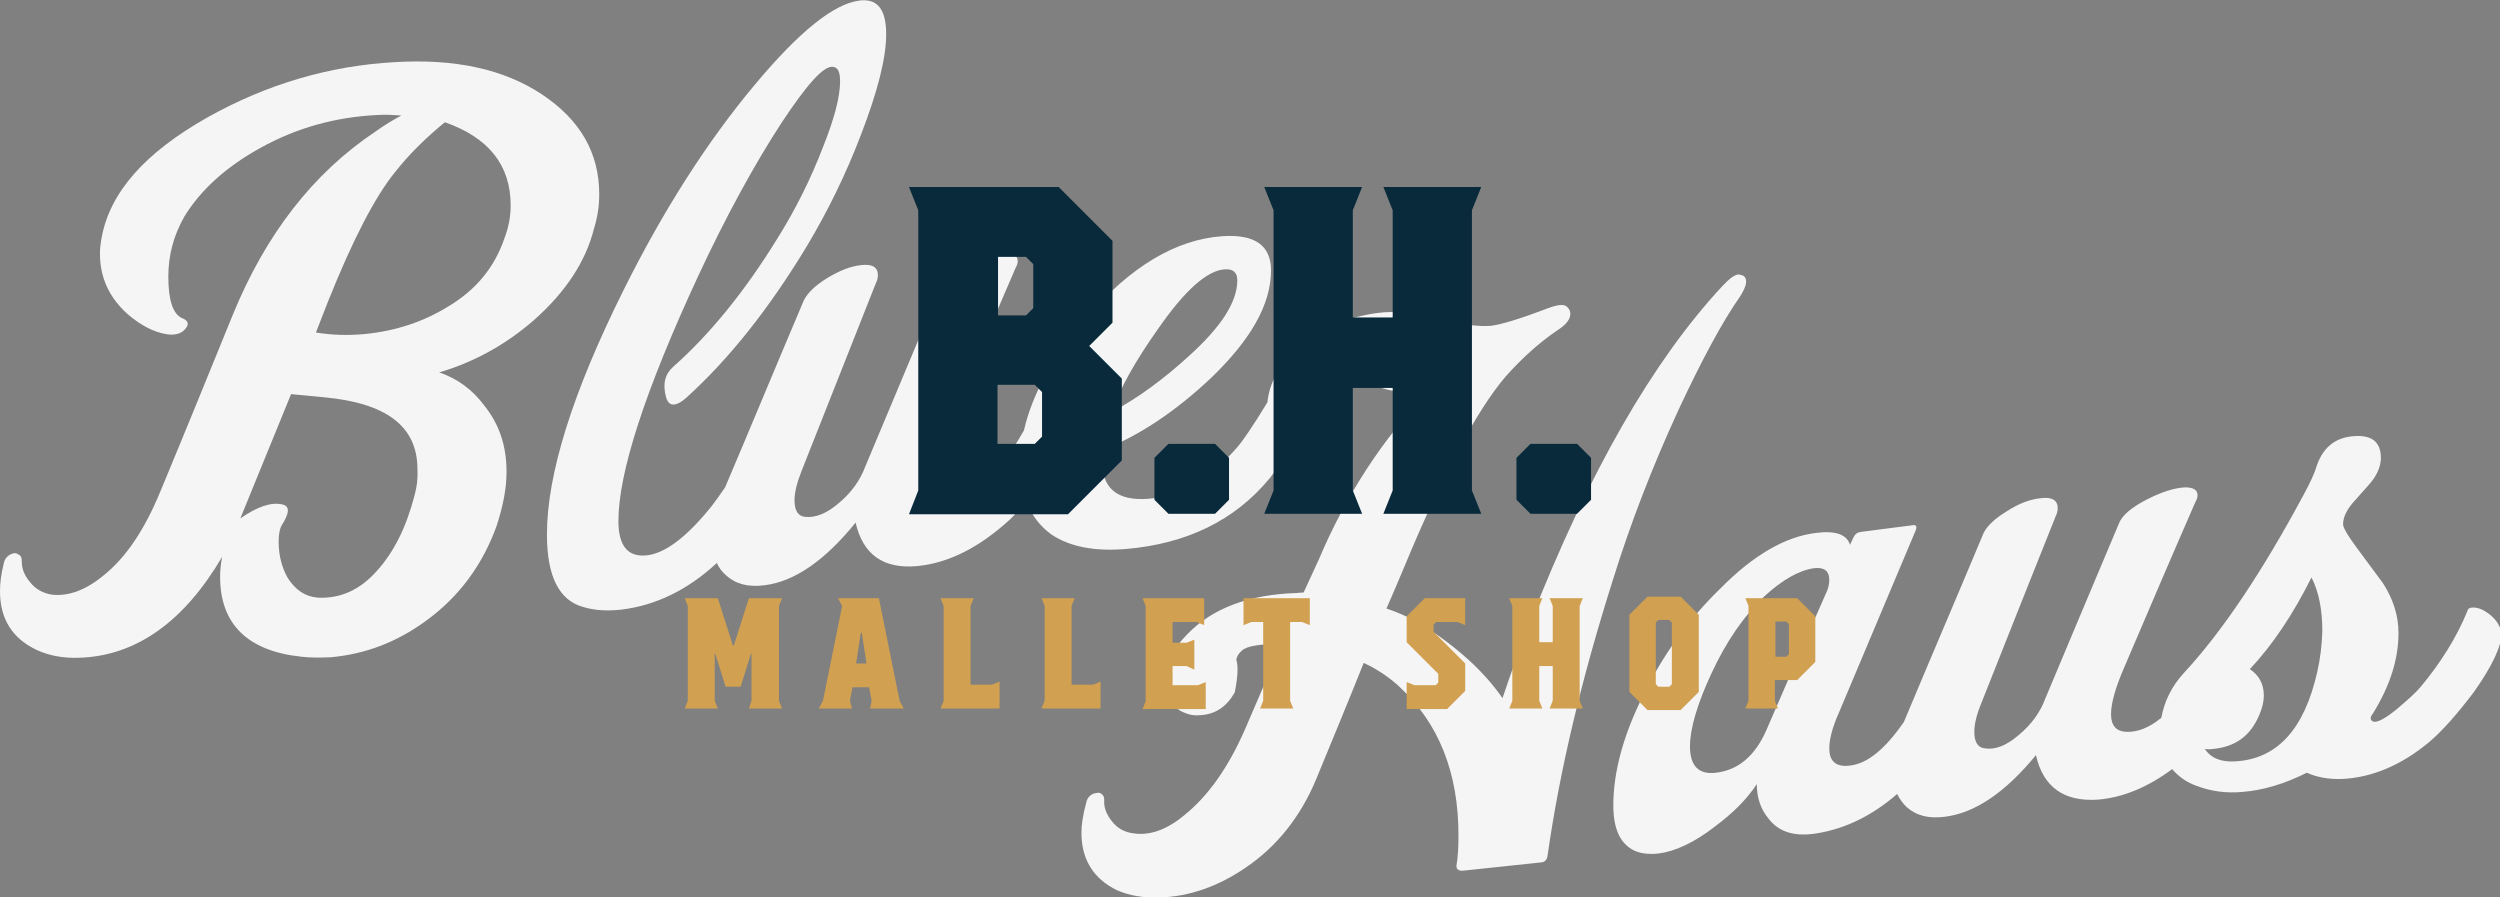 <?xml version="1.0" encoding="utf-8"?>
<!-- Generator: Adobe Illustrator 20.1.0, SVG Export Plug-In . SVG Version: 6.00 Build 0)  -->
<!DOCTYPE svg PUBLIC "-//W3C//DTD SVG 1.1//EN" "http://www.w3.org/Graphics/SVG/1.1/DTD/svg11.dtd">
<svg version="1.1" id="Layer_1" xmlns="http://www.w3.org/2000/svg" xmlns:xlink="http://www.w3.org/1999/xlink" x="0px" y="0px"
	 viewBox="0 0 482.7 173.2" style="enable-background:new 0 0 482.7 173.2;" xml:space="preserve">
<rect x="0" y="0" width="482.7" height="173.2" fill="#808080" stroke="none"/>
<style type="text/css">
	.st0{fill:#F5F5F5;}
	.st1{fill:#D1A050;}
	.st2{fill:#082A3B;}
</style>
<g>
	<g>
		<path class="st0" d="M115.7,37.5c0-8-3.7-14.4-11.1-19.3c-7.4-4.9-16.9-6.9-28.4-6.2C63.5,12.7,51.4,16.3,40,22.7
			C28,29.5,21.2,37.1,19.6,46c-0.2,1.1-0.3,2.1-0.3,3c0,4.6,1.8,8.5,5.4,11.7c2.6,2.2,5,3.4,7.3,3.8c1.6,0.3,2.9,0,3.7-0.9
			c0.9-1,0.7-1.7-0.6-2.2c-1.7-0.8-2.6-3.4-2.6-8c0-4.1,1-7.9,3.1-11.6c3.2-5.2,8.1-9.6,14.6-13.2c7-3.9,14.5-6,22.7-6.4
			c1.6-0.1,3.1,0,4.6,0.1c-1.5,0.8-3.2,1.8-5,3.1c-12,8-21.2,19.8-27.6,35.5c-4.6,11.3-9.2,22.6-13.9,33.9c-3,7.3-6.6,12.8-11,16.3
			c-3.5,2.9-6.9,4.1-10.1,3.7c-1.6-0.3-3-1-4.1-2.4c-1.1-1.3-1.6-2.6-1.6-4c0-0.6-0.1-1-0.4-1.2c-0.3-0.2-0.6-0.4-1-0.4
			c-1.1,0.2-1.9,0.9-2.1,2.1c-0.5,2-0.7,3.7-0.7,5.3c0,5.3,2.4,9.1,7.1,11.3c2.4,1.1,5.1,1.6,8.1,1.5c11-0.3,20.3-6.9,27.7-19.5
			c-0.3,1.4-0.4,2.7-0.4,3.9c0,9,5.2,14.3,15.7,15.4c1.8,0.2,3.7,0.2,5.7,0.1c6.6-0.6,12.7-2.9,18.3-7c6.5-4.7,11-10.9,13.7-18.4
			c1.2-3.7,1.9-7.1,1.9-10.4c0-5-1.4-9.2-4.3-12.8c-2.3-3.1-5.2-5.2-8.7-6.4c6.8-2,12.9-5.4,18.3-10.1c6.1-5.4,10-11.3,11.6-17.7
			C115.4,41.8,115.7,39.7,115.7,37.5z M80,95.8c-1.6,6.1-4,10.9-7.3,14.5c-3.2,3.6-7,5.3-11.3,5.1c-2.5-0.2-4.4-1.5-5.9-3.9
			c-1.1-2-1.7-4.3-1.7-6.9c0-1.4,0.2-2.5,0.6-3.2c1.5-2.3,1.6-3.7,0.1-4c-2.1-0.5-4.8,0.4-8.1,2.7c3.3-8,6.5-16,9.8-24
			c2.1,0.2,4.2,0.4,6.3,0.6c12.1,1.1,18.1,5.6,18.1,13.9C80.7,92.4,80.5,94,80,95.8z M97.4,46c-1.9,5.6-5.5,10-10.9,13.2
			c-4.7,2.9-10,4.7-16.1,5.3c-3.2,0.3-6.4,0.2-9.4-0.3c0.8-2,1.5-3.9,2.3-5.9c4.8-12,9.1-20.3,13-25.1c2.6-3.3,5.8-6.5,9.6-9.6
			c8.5,3,12.7,8.3,12.7,16.1C98.6,41.8,98.2,43.9,97.4,46z"/>
		<path class="st0" d="M324.1,79.1c4.5-9.6,8.4-16.9,11.9-21.9c1.2-1.9,1.5-3.2,0.7-3.9c-0.4-0.2-0.8-0.3-1.1-0.3
			c-0.8,0.1-1.8,0.9-3.1,2.3c-13.3,14.3-25.7,35.8-37,64.6c-1.6,4-3.4,9-5.4,14.9c-3.5-5.1-8.7-9.8-15.4-14.1c-2-1.2-4.3-2.3-7-3.2
			c1.2-2.7,2.3-5.4,3.5-8.2c7.4-17.8,13.9-30,19.5-36.6c3.3-3.7,6.7-6.7,10.1-9c1.6-1,2.4-2.1,2.4-3.1c0-0.5-0.2-1-0.7-1.4
			c-0.5-0.5-1.7-0.4-3.6,0.3c-5.5,2.1-9.2,3.2-11,3.4c-2.3,0.2-5.6-0.2-9.9-1.3c-4.3-1.1-7.9-1.5-10.8-1.3c-5.5,0.5-10.5,2.3-15,5.6
			c-4.5,3.3-7,7.3-7.5,11.8c-2.8,4.6-4.9,7.7-6.2,9.1c-5.2,5.8-10.8,9-16.7,9.5c-6.2,0.5-9.2-2.1-9-7.8c0-0.5,0.1-1.1,0.1-1.6
			c7.1-2.8,14.1-7.5,20.9-13.9c7.7-7.4,11.6-14.2,11.6-20.8c0-4.8-3.1-7-9.3-6.6c-9,0.6-17.8,5.8-26.4,15.8
			c-6.4,7.4-10.4,14.7-12,21.7c-5.1,9-10.1,13.4-15,13.3c-1.9-0.1-2.9-1.2-2.9-3.4c0-2.2,0.9-5.3,2.7-9.5c4.5-10.6,9-21.2,13.6-31.8
			c0.3-0.5,0.4-0.9,0.4-1.3c0-1-0.8-1.5-2.4-1.5c-2.1,0.1-4.6,1-7.5,2.5c-2.9,1.6-4.6,3.1-5.2,4.5c-4.8,11.4-9.5,22.7-14.3,34.1
			c-1,2.7-2.7,5.1-5.1,7.1c-2.3,2-4.5,2.9-6.5,2.7c-1.4-0.1-2.1-1.2-2.1-3.2c0-1.4,0.4-3.2,1.3-5.5c4.8-12.1,9.6-24.3,14.4-36.4
			c0.3-0.6,0.4-1.1,0.4-1.6c0-1.5-1.1-2.2-3.3-1.9c-2,0.2-4.2,1.1-6.5,2.5c-2.3,1.4-3.8,2.9-4.5,4.3c-5.1,12-10.1,24.1-15.2,36.1
			c-0.8,1.2-1.7,2.4-2.5,3.5c-4.8,6-8.9,9.1-12.4,9.6c-3.8,0.5-5.7-1.7-5.7-6.6c0-9.3,5.1-25.1,15.4-47.3
			c5.5-11.8,10.9-21.6,16.1-29.6c4.9-7.4,8.1-11,9.9-10.8c1,0.1,1.4,1,1.4,2.8c0,3-1.1,7.2-3.3,12.7c-2.3,6-5.2,11.9-8.9,17.8
			c-6.3,10.2-13,18.4-20,24.6c-1.6,1.4-2.1,3.3-1.4,5.9c0.3,1,0.8,1.5,1.6,1.4c0.7-0.1,1.4-0.5,2.3-1.3c8.2-7.4,16-17.2,23.3-29.3
			c4-6.7,7.5-13.8,10.4-21.4c3.2-8.3,4.9-14.8,4.9-19.5c0-4.8-1.7-6.9-5.1-6.5c-5,0.6-11.7,6-20.3,16.3c-9.2,11-17.7,24.3-25.4,39.8
			c-9.8,19.7-14.7,35.4-14.7,47c0,8,2.3,12.7,7,14c2.3,0.7,4.8,0.8,7.4,0.5c6.6-0.8,12.8-3.8,18.4-9c0.4,0.9,1,1.7,1.8,2.4
			c1.9,1.7,4.3,2.3,7.4,1.9c5.8-0.7,11.7-4.8,17.6-12.1c1.4,6.2,5.4,9,11.9,8.4c6.1-0.6,12-3.6,17.9-9c1.1-1.1,2.2-2.2,3.2-3.4
			c1,2.6,2.6,4.7,4.8,6.3c3.6,2.4,8.4,3.3,14.4,2.8c11.7-1,21-5.5,27.7-13.6c2-2.5,3.5-4.7,4.7-6.6c0.9,0.2,1.8,0.3,2.7,0.3
			c1.4,0,2.1-0.3,2.1-0.9c0-0.7-0.5-1.2-1.4-1.6c-0.9-0.4-1.4-1.2-1.4-2.5c0,0,0-0.1,0-0.1c0.2-0.7,0.3-1.4,0.3-1.9
			c0-0.1,0-0.1,0-0.2c0.2-0.5,0.4-1,0.7-1.5c1.7-2.9,4.6-4.2,8.6-4.1c0.6,0,2.3,0.6,5.3,1.6c2.6,0.8,5.2,1.1,7.9,0.9
			c0.4,0,0.8-0.1,1.1-0.1c-8.8,9.1-15.8,19.9-21.1,32.4c-1,2.1-1.9,4.2-2.9,6.3c-0.5,0-1,0.1-1.4,0.1c-9.1,0.3-16.2,2.9-21.1,8
			c-2.8,2.8-4.1,5.8-4.1,9.1c0,2.8,1,4.7,3.1,5.8c1,0.5,2.1,0.8,3.3,0.7c3.1-0.1,5.3-1.6,6.9-4.4c0.6-3,0.7-5.1,0.3-6.3
			c0.1-0.7,0.5-1.3,1.1-1.8c1-0.9,3.6-1.3,7.7-1.2c-2.4,5.5-4.8,11-7.2,16.6c-3.2,7.3-7.1,12.7-11.4,16.2c-3.5,3-6.9,4.2-10.1,3.7
			c-1.6-0.2-3-0.9-4.1-2.3c-1.1-1.4-1.6-2.7-1.5-4.1c0-0.5-0.1-0.9-0.4-1.1c-0.3-0.3-0.6-0.4-1-0.3c-1.1,0.1-1.9,0.8-2.1,2
			c-0.6,2.2-0.9,4.1-0.9,5.7c0,5.1,2.3,8.9,6.9,11.1c2.3,1,5,1.5,8.2,1.4c5.7-0.2,11.2-2.1,16.5-5.7c6.1-4.1,10.7-9.9,13.7-17.1
			c3.1-7.5,6.2-15,9.2-22.5c2.8,1.3,5.1,2.9,7,4.7c7.5,7,11.3,16.5,11.3,28.6c0,2.2-0.1,4.2-0.4,5.9c0,0.7,0.5,1,1.4,0.9
			c5-0.5,10.1-1.1,15.1-1.6c0.6-0.1,1-0.5,1.1-1.3c2.3-16.2,6.5-34,12.7-53.5C314.8,101.1,319,90.2,324.1,79.1z M223.6,63.5
			c5.2-7.5,9.5-11.3,12.9-11.5c1.6-0.1,2.4,0.6,2.4,2.1c0,4.2-3.1,9-9.3,14.6c-4.8,4.4-9.8,8.1-15,10.9
			C216.2,75.1,219.2,69.7,223.6,63.5z"/>
		<path class="st0" d="M480.9,118.8c-1.2-1-2.3-1.5-3.4-1.5c-0.6,0-1,0.2-1.1,0.7c-2.1,5.1-5.1,9.9-9,14.6c-1,1.2-2.6,2.6-4.6,4.3
			c-2.7,2.2-4.3,2.9-4.9,2.2c-0.3-0.3-0.2-0.8,0.3-1.4c3.2-5.2,4.9-10.3,4.9-15.5c0-3.3-1-6.5-3-9.6c-1.7-2.3-3.4-4.6-5.1-6.9
			c-1.7-2.3-2.6-3.8-2.6-4.5c0-1.4,0.8-3,2.4-4.7c2.1-2.3,3.3-3.7,3.6-4.2c0.9-1.4,1.3-2.7,1.3-3.9c0-3-1.7-4.4-5-4.2
			c-3.9,0.2-6.4,2.3-7.6,6.4c-0.3,0.9-1,2.5-2.3,4.9c-8,14.9-15.7,26.4-23.1,34.4c-2.4,2.6-3.8,5.5-4.4,8.7
			c-2.3,1.9-4.6,2.8-6.8,2.7c-1.9-0.1-2.9-1.2-2.9-3.4c0-2.2,0.9-5.3,2.7-9.4c4.5-10.5,9-21.1,13.6-31.6c0.3-0.5,0.4-0.9,0.4-1.3
			c0-1-0.8-1.5-2.4-1.5c-2.1,0.1-4.6,0.9-7.5,2.4c-2.9,1.5-4.6,3-5.2,4.4c-4.8,11.3-9.5,22.6-14.3,34c-1,2.7-2.7,5-5.1,7
			c-2.3,2-4.5,2.9-6.5,2.6c-1.4-0.1-2.1-1.2-2.1-3.2c0-1.4,0.4-3.2,1.3-5.4c4.8-12.1,9.6-24.2,14.4-36.2c0.3-0.6,0.4-1.1,0.4-1.6
			c0-1.5-1.1-2.2-3.3-1.9c-2,0.2-4.2,1-6.5,2.5c-2.3,1.4-3.8,2.8-4.5,4.2c-5.1,12.2-10.3,24.3-15.4,36.5c-3.6,5.2-7,8-10.3,8.4
			c-2.8,0.4-4.1-0.8-4.1-3.3c0-1.8,0.6-4.1,1.9-7c4.9-11.6,9.8-23.3,14.7-34.9c0.4-0.9,0.2-1.3-0.4-1.2c-3.4,0.4-6.8,0.9-10.1,1.3
			c-0.7,0.1-1.1,0.4-1.4,1c-0.2,0.5-0.5,1-0.7,1.5c-0.6-2-2.8-2.8-6.6-2.3c-5.8,0.7-12,4.2-18.4,10.7c-6.1,5.9-11.1,12.8-14.9,20.6
			c-3.9,7.8-5.8,14.9-5.8,21.3c0,4.3,1.2,7.1,3.6,8.5c1.4,0.8,3.1,1,5.1,0.8c3.2-0.4,6.9-2.1,10.9-5.2c3.5-2.6,6.2-5.3,8.1-8.2
			c0,2.7,0.8,4.9,2.3,6.7c2,2.6,5.1,3.5,9.3,2.8c5.6-0.9,10.8-3.5,15.5-7.6c0.5,1,1.1,1.8,1.8,2.5c1.9,1.7,4.3,2.3,7.4,1.9
			c5.8-0.7,11.7-4.7,17.6-11.9c1.4,6.2,5.4,9,11.9,8.6c4.9-0.4,9.7-2.4,14.4-5.9c1.2,1.4,2.8,2.6,4.9,3.3c2.7,1,5.6,1.4,8.7,1.1
			c3.9-0.3,8-1.5,12.4-3.7c2,0.9,4.3,1.3,6.9,1.2c5.8-0.3,11.4-2.7,16.7-7.1c2.6-2.2,5.4-5.4,8.6-9.6c3.6-5.1,5.4-8.9,5.4-11.5
			C482.7,120.9,482.1,119.8,480.9,118.8z M341,141.1c-2.2,4.9-5.4,7.6-9.7,8.1c-3.3,0.4-5-1.3-5-5.1c0-3.4,1.4-8.2,4.2-14.2
			c2.8-6,6.2-11,10.2-14.8c3.5-3.2,6.7-5,9.6-5.4c1.9-0.2,2.9,0.5,2.9,2.3c0,0.8-0.2,1.7-0.7,2.7C348.6,123.5,344.8,132.3,341,141.1
			z M447.4,129.8c-2.5,11-7.7,16.7-15.7,17.2c-2.8,0.2-4.8-0.6-6-2.4c0.5,0.1,1,0.1,1.6,0c4.3-0.4,7.2-2.5,8.9-6.5
			c0.6-1.4,0.9-2.6,0.9-3.8c0-2.2-0.9-3.9-2.7-5.1c4.5-4.8,8.4-10.7,11.9-17.7c1.4,2.7,2.1,6.2,2.1,10.4
			C448.3,124.6,448,127.2,447.4,129.8z"/>
	</g>
	<g>
		<g>
			<path class="st1" d="M145.1,135.3v-9.1H145l-2,6.4h-2.9l-2-6.4H138v9.1l0.6,1.5h-6.4l0.6-1.5V117l-0.6-1.5h6.4l2.9,9.1h0.2
				l2.9-9.1h6.4l-0.6,1.5v18.3l0.6,1.5h-6.4L145.1,135.3z"/>
			<path class="st1" d="M164.5,136.8h-6.4l0.8-1.5l3.7-18.3l-0.8-1.5h7.9l4,19.8l0.8,1.5H168l0.3-1.5l-0.5-2.6h-3.2l-0.5,2.6
				L164.5,136.8z M166.2,122.2l-0.9,5.9h2l-0.9-5.9H166.2z"/>
			<path class="st1" d="M182.2,135.3V117l-0.6-1.5h6.4l-0.6,1.5v15.2h4.1l1.5-0.6v5.2h-11.4L182.2,135.3z"/>
			<path class="st1" d="M201.7,135.3V117l-0.6-1.5h6.4l-0.6,1.5v15.2h4.1l1.5-0.6v5.2h-11.4L201.7,135.3z"/>
			<path class="st1" d="M229.1,128.6h-2.7v3.7h4.9l1.5-0.6v5.2h-12.2l0.6-1.5V117l-0.6-1.5h11.9v5.2l-1.5-0.6h-4.6v4h2.7l1.5-0.6
				v5.8L229.1,128.6z"/>
			<path class="st1" d="M249.7,136.8h-6.4l0.6-1.5v-15.2h-2.3l-1.5,0.6v-5.2h12.8v5.2l-1.5-0.6h-2.3v15.2L249.7,136.8z"/>
			<path class="st1" d="M281.4,120.1h-4.1l-0.5,0.5v1.4l6.1,6.1v5.3l-3.5,3.5h-7.8v-5.2l1.5,0.6h4.1l0.5-0.5v-1.7l-6.1-6.1v-5
				l3.5-3.5h7.8v5.2L281.4,120.1z"/>
			<path class="st1" d="M297.8,136.8h-6.4l0.6-1.5V117l-0.6-1.5h6.4l-0.6,1.5v7h2.6v-7l-0.6-1.5h6.4L305,117v18.3l0.6,1.5h-6.4
				l0.6-1.5v-6.7h-2.6v6.7L297.8,136.8z"/>
			<path class="st1" d="M314.6,118.7l3.5-3.5h6.4l3.5,3.5v14.9l-3.5,3.5h-6.4l-3.5-3.5V118.7z M322.8,132.1v-11.9l-0.5-0.5h-2.1
				l-0.5,0.5v11.9l0.5,0.5h2.1L322.8,132.1z"/>
			<path class="st1" d="M337.6,135.3V117l-0.6-1.5H347l3.5,3.5v8.8l-3.5,3.5h-4.3v4l0.6,1.5H337L337.6,135.3z M342.8,120.1v6.7h2.1
				l0.5-0.5v-5.8l-0.5-0.5H342.8z"/>
		</g>
		<g>
			<path class="st2" d="M177.3,94.7V40.6l-1.8-4.5h28.9l10.4,10.4v15.8l-4.5,4.5l6.3,6.3v15.8l-10.4,10.4h-30.7L177.3,94.7z
				 M198.1,60.9l1.4-1.4V51l-1.4-1.4h-5.4v11.3H198.1z M192.6,85.7h7.2l1.4-1.4v-8.6l-1.4-1.4h-7.2V85.7z"/>
			<path class="st2" d="M237.3,96.5l-2.7,2.7h-9l-2.7-2.7v-8.1l2.7-2.7h9l2.7,2.7V96.5z"/>
			<path class="st2" d="M263,99.2h-18.9l1.8-4.5V40.6l-1.8-4.5H263l-1.8,4.5v20.7h7.7V40.6l-1.8-4.5H286l-1.8,4.5v54.1l1.8,4.5
				h-18.9l1.8-4.5V74.9h-7.7v19.8L263,99.2z"/>
			<path class="st2" d="M307.2,96.5l-2.7,2.7h-9l-2.7-2.7v-8.1l2.7-2.7h9l2.7,2.7V96.5z"/>
		</g>
	</g>
</g>
</svg>
